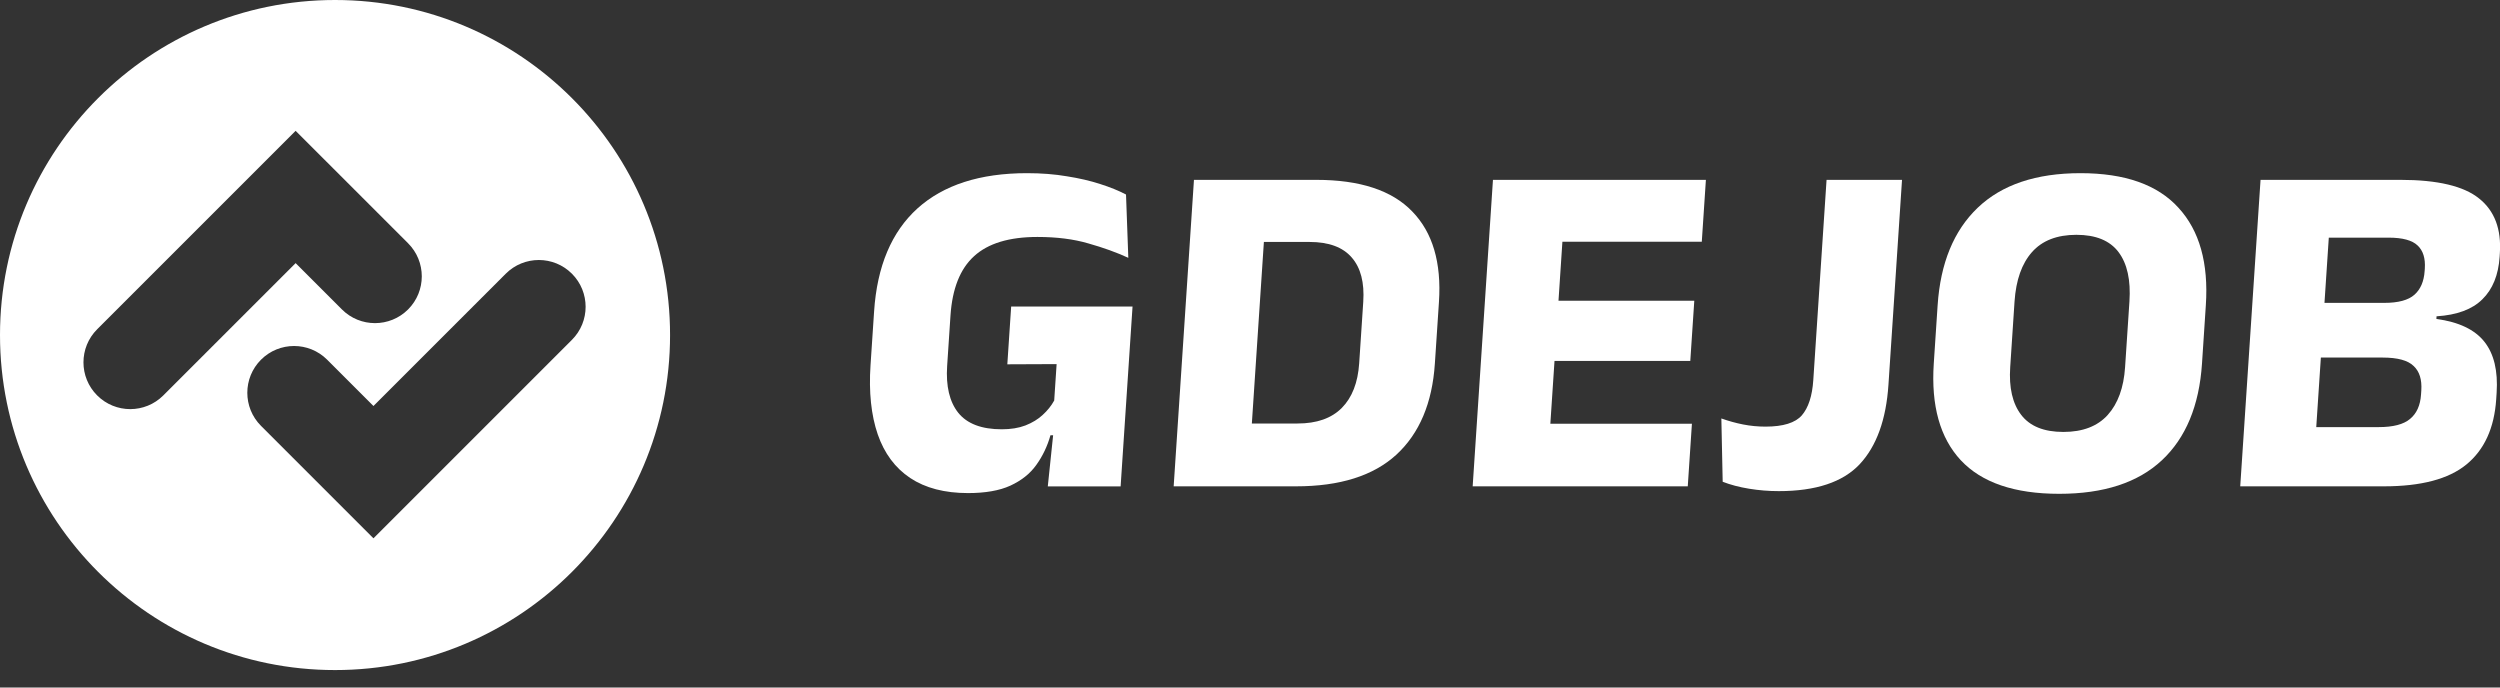 <?xml version="1.0" encoding="UTF-8"?> <svg xmlns="http://www.w3.org/2000/svg" width="120" height="33" viewBox="0 0 120 33" fill="none"><rect x="0" y="0" width="120" height="33" fill="#333333" stroke="none"/> <path fill-rule="evenodd" clip-rule="evenodd" d="M32.163 16.082C32.163 24.963 24.963 32.163 16.082 32.163C7.2 32.163 0 24.963 0 16.082C0 7.2 7.2 0 16.082 0C24.963 0 32.163 7.2 32.163 16.082ZM24.277 13.138C25.154 12.261 26.575 12.261 27.452 13.138C28.329 14.015 28.329 15.436 27.452 16.313L17.926 25.839L12.528 20.441C11.652 19.564 11.652 18.142 12.528 17.266C13.405 16.389 14.826 16.389 15.703 17.265L17.926 19.488L24.277 13.138ZM19.588 11.677C20.465 12.554 20.465 13.976 19.588 14.853C18.711 15.729 17.29 15.73 16.413 14.853L14.19 12.63L7.839 18.98C6.963 19.857 5.541 19.857 4.664 18.98C3.787 18.104 3.787 16.682 4.664 15.805L14.19 6.28L19.588 11.677Z" fill="white"></path> <path d="M46.466 23.668C45.343 23.668 44.417 23.427 43.688 22.943C42.966 22.46 42.447 21.761 42.131 20.848C41.815 19.927 41.7 18.822 41.785 17.533L41.957 14.943C42.1 12.779 42.794 11.133 44.037 10.005C45.289 8.877 47.041 8.312 49.295 8.312C49.987 8.312 50.626 8.362 51.211 8.462C51.797 8.554 52.328 8.677 52.802 8.831C53.284 8.984 53.7 9.153 54.049 9.337L54.159 12.376C53.592 12.115 52.953 11.885 52.244 11.685C51.542 11.478 50.726 11.374 49.795 11.374C48.442 11.374 47.429 11.681 46.758 12.295C46.087 12.902 45.709 13.853 45.623 15.15L45.463 17.567C45.399 18.534 45.576 19.283 45.995 19.812C46.421 20.342 47.119 20.606 48.088 20.606C48.519 20.606 48.896 20.545 49.219 20.422C49.551 20.292 49.827 20.123 50.049 19.916C50.278 19.708 50.462 19.478 50.602 19.225L50.788 16.416L51.191 17.475L48.352 17.487L48.536 14.713H54.362L53.952 20.894H50.422C50.272 21.424 50.044 21.899 49.739 22.322C49.443 22.736 49.029 23.066 48.497 23.311C47.974 23.549 47.297 23.668 46.466 23.668ZM50.294 23.346L50.61 20.319H53.99L53.79 23.346H50.294Z" fill="white"></path> <path d="M62.208 23.344H58.862L59.062 20.328H62.281C63.204 20.328 63.912 20.079 64.407 19.58C64.901 19.081 65.179 18.367 65.241 17.439L65.436 14.492C65.498 13.563 65.314 12.854 64.885 12.362C64.457 11.864 63.781 11.614 62.858 11.614H59.628L59.825 8.633H63.182C65.282 8.633 66.817 9.139 67.789 10.152C68.768 11.158 69.195 12.604 69.07 14.492L68.874 17.45C68.749 19.346 68.133 20.804 67.027 21.824C65.922 22.837 64.315 23.344 62.208 23.344ZM59.889 23.344H56.336L57.31 8.633H60.864L59.889 23.344Z" fill="white"></path> <path d="M74.218 23.344H70.688L71.662 8.633H75.192L74.218 23.344ZM81.013 23.344H71.737L71.936 20.34H81.212L81.013 23.344ZM81.134 17.324H73.151L73.343 14.434H81.326L81.134 17.324ZM81.686 11.603H72.504L72.7 8.633H81.883L81.686 11.603Z" fill="white"></path> <path d="M85.382 23.574C84.905 23.574 84.431 23.536 83.959 23.459C83.487 23.382 83.064 23.271 82.689 23.125L82.625 20.086C82.971 20.209 83.318 20.305 83.667 20.374C84.016 20.443 84.376 20.478 84.745 20.478C85.591 20.478 86.172 20.297 86.488 19.937C86.805 19.568 86.988 19.004 87.038 18.244L87.675 8.633H91.297L90.646 18.463C90.535 20.144 90.074 21.418 89.263 22.285C88.452 23.144 87.159 23.574 85.382 23.574Z" fill="white"></path> <path d="M98.844 23.703C96.698 23.703 95.122 23.166 94.117 22.091C93.12 21.017 92.687 19.471 92.821 17.452L93.006 14.655C93.14 12.629 93.782 11.068 94.932 9.97C96.089 8.865 97.734 8.312 99.863 8.312C101.994 8.312 103.561 8.865 104.564 9.97C105.576 11.068 106.015 12.629 105.88 14.655L105.696 17.452C105.562 19.471 104.921 21.017 103.773 22.091C102.625 23.166 100.982 23.703 98.844 23.703ZM99.041 20.733C99.972 20.733 100.682 20.46 101.172 19.916C101.662 19.371 101.939 18.607 102.004 17.625L102.213 14.471C102.281 13.443 102.106 12.652 101.689 12.1C101.272 11.547 100.599 11.271 99.667 11.271C98.737 11.271 98.027 11.547 97.536 12.1C97.046 12.652 96.767 13.443 96.698 14.471L96.49 17.625C96.424 18.607 96.6 19.371 97.019 19.916C97.436 20.46 98.11 20.733 99.041 20.733Z" fill="white"></path> <path d="M114.43 23.344H110.104L110.292 20.501H114.18C114.872 20.501 115.373 20.37 115.682 20.109C115.999 19.848 116.176 19.457 116.21 18.935L116.223 18.739C116.257 18.218 116.134 17.826 115.851 17.565C115.577 17.297 115.082 17.163 114.366 17.163H110.456L110.63 14.538H114.448C115.117 14.538 115.599 14.408 115.893 14.147C116.187 13.886 116.35 13.506 116.383 13.007L116.391 12.892C116.424 12.401 116.309 12.032 116.049 11.787C115.789 11.534 115.325 11.407 114.655 11.407H110.826L111.009 8.633H115.22C117.004 8.633 118.265 8.932 119.001 9.531C119.739 10.121 120.07 10.996 119.993 12.155L119.982 12.328C119.924 13.203 119.648 13.882 119.155 14.365C118.669 14.849 117.936 15.121 116.954 15.183L116.947 15.309C118.021 15.455 118.789 15.82 119.25 16.403C119.712 16.986 119.907 17.803 119.838 18.855L119.818 19.165C119.726 20.547 119.249 21.59 118.387 22.296C117.533 22.995 116.214 23.344 114.43 23.344ZM110.992 23.344H107.531L108.506 8.633H111.966L110.992 23.344Z" fill="white"></path> </svg> 